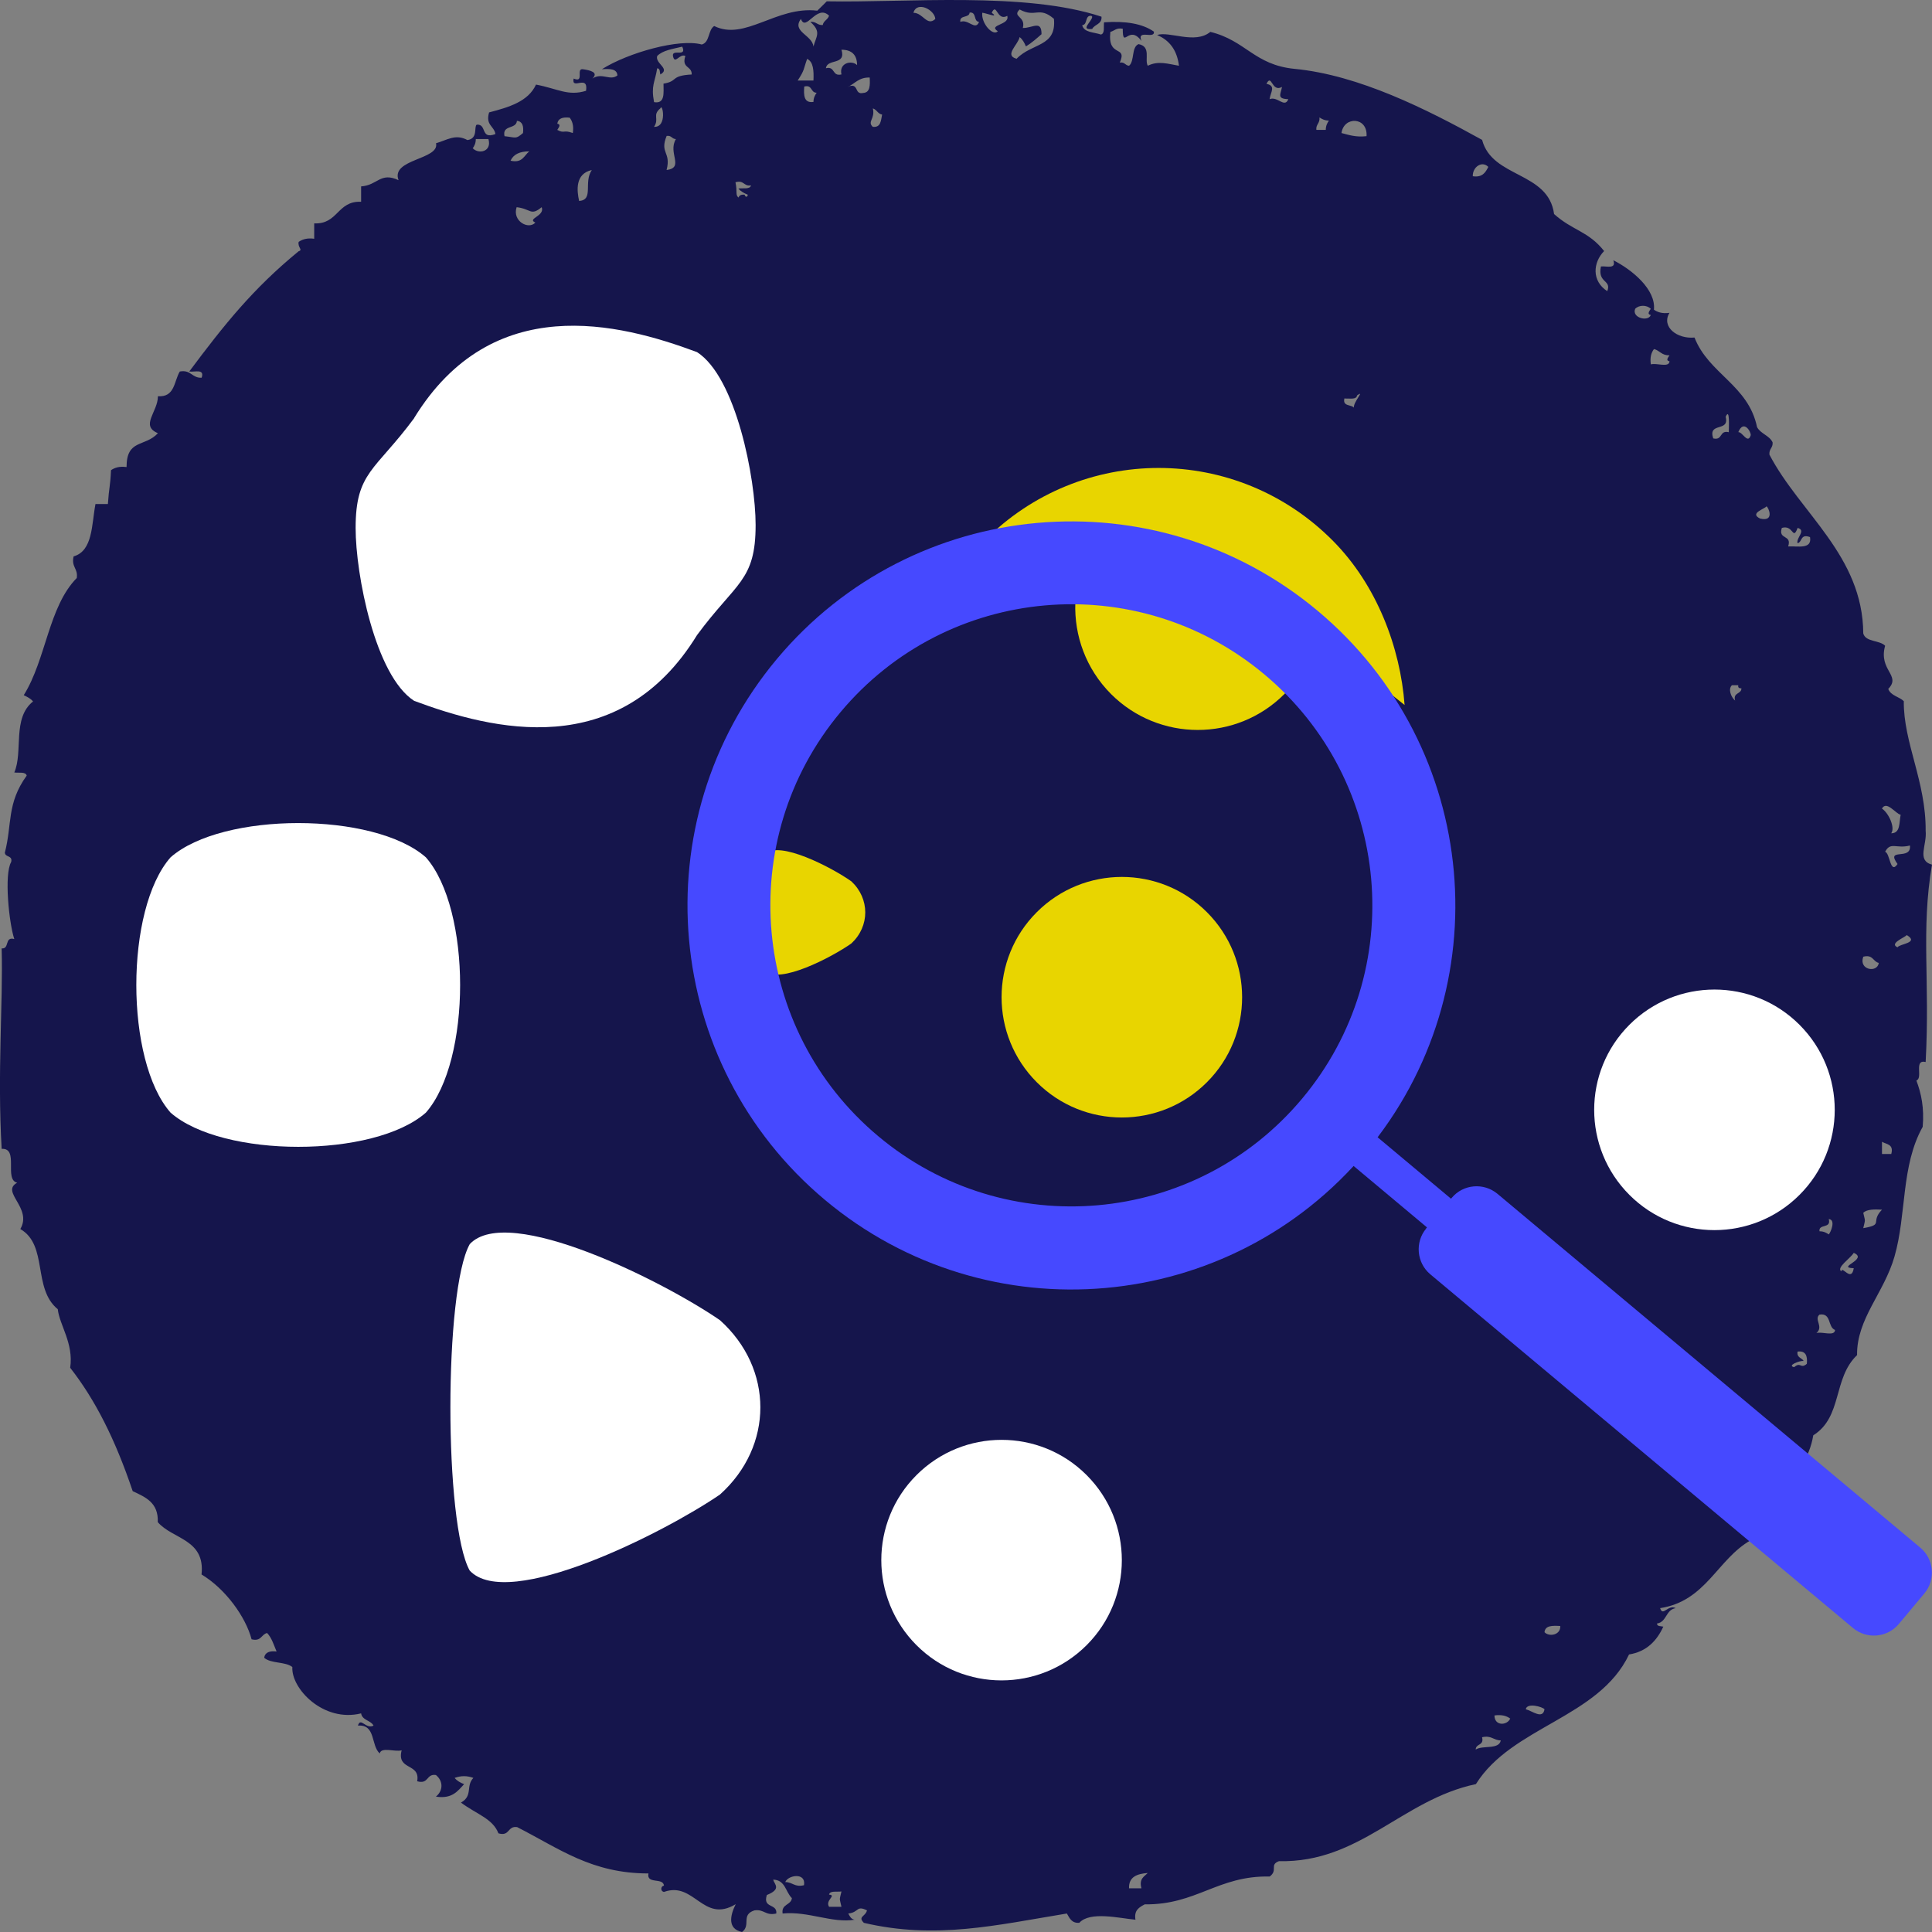 <svg xmlns="http://www.w3.org/2000/svg" fill="none" viewBox="0 0 327 327" height="327" width="327">
<rect x="0" y="0" width="327" height="327" fill="#808080" stroke="none"/>
<g clip-path="url(#clip0_1334_28200)" id="GetVisibilityAccrossCampaign">
<g id="Layer 1">
<path fill="#15154C" d="M184.763 2.686C183.553 2.506 184.153 4.196 183.163 4.266C183.483 5.536 185.153 5.426 186.333 5.846C187.043 5.666 186.763 4.546 186.863 3.776C190.493 3.526 193.343 3.986 195.303 5.356C195.483 6.726 192.343 4.866 193.203 6.936C191.033 4.016 190.033 8.486 190.033 4.866C188.933 4.656 188.643 5.216 187.933 5.396C187.433 9.896 190.853 7.536 189.533 10.597C190.383 10.457 190.423 11.087 191.103 11.127C192.063 10.316 191.463 7.996 192.703 7.466C194.913 7.886 193.663 10.136 194.273 11.127C196.023 10.246 197.653 10.807 199.543 11.127C199.223 8.486 197.943 6.806 195.843 5.926C197.943 5.226 202.254 7.546 204.854 5.396C210.904 6.876 212.264 10.987 219.134 11.657C229.994 12.707 241.464 18.477 250.854 23.677C252.564 30.178 262.065 28.988 263.035 36.228C266.165 39.039 268.835 39.109 271.505 42.489C269.615 44.419 269.365 47.549 272.035 49.279C272.815 47.309 270.365 47.979 270.965 45.099C271.895 44.989 273.605 45.629 273.065 44.049C276.265 45.669 280.295 49.009 279.935 52.42C280.545 52.84 281.355 53.12 282.565 52.95C281.145 55.31 283.845 57.41 286.805 57.13C289.195 63.281 295.925 65.181 297.385 72.281C297.995 73.441 299.485 73.691 300.025 74.881C300.095 75.831 299.385 75.971 299.485 76.951C304.645 86.832 315.296 94.043 315.366 107.224C315.796 108.704 318.106 108.314 319.066 109.294C317.896 113.474 321.846 114.284 319.596 116.604C320.026 117.765 321.446 117.905 322.226 118.675C322.156 125.705 325.996 132.276 325.926 140.616C326.176 143.076 324.356 145.607 326.996 146.347C325.106 157.527 326.676 165.858 325.926 179.749C323.856 179.259 325.536 182.489 324.356 182.879C325.176 185.059 325.706 187.49 325.426 190.72C321.726 197.33 322.716 205.491 320.656 212.662C318.876 218.882 314.246 223.172 314.316 229.363C310.185 233.303 311.895 239.804 306.905 242.934C305.555 250.984 298.115 253.025 296.335 260.685C290.635 263.915 288.785 270.986 280.985 272.186C281.445 273.696 282.305 271.516 283.625 272.186C281.915 272.436 282.125 274.546 280.455 274.786C280.455 275.316 281.095 275.206 281.525 275.316C280.425 277.706 278.715 279.536 275.725 280.027C270.595 290.787 255.924 292.187 249.804 301.968C237.304 304.608 230.184 315.329 216.474 315.009C214.804 315.639 216.364 316.519 214.904 317.609C206.114 317.429 202.514 322.43 193.753 322.32C192.833 322.81 191.903 323.3 192.183 324.92C189.443 324.67 184.493 323.44 182.673 325.45C181.353 325.52 181.033 324.64 180.573 323.87C168.613 325.84 158.353 328.3 146.213 325.45C145.143 324.36 146.463 324.43 146.743 323.34C144.893 322.43 145.423 323.69 143.573 323.87C143.823 324.33 144.033 324.82 144.643 324.92C140.832 325.55 136.812 323.44 132.462 323.87C132.212 322.22 133.882 322.5 134.032 321.27C132.962 320.25 132.932 318.179 130.862 318.139C131.072 318.949 132.322 319.719 129.792 320.74C129.042 323.06 131.572 322.11 131.392 323.87C129.542 324.29 129.362 323.1 127.692 323.34C125.342 324.11 127.162 325.84 125.592 327C123.102 326.47 123.562 324.22 124.522 322.29C119.002 325.63 117.512 318.349 112.382 320.22C111.702 320.08 111.852 319.199 112.382 319.159C112.242 317.719 109.392 318.979 109.752 317.089C100.102 317.089 94.652 312.869 87.531 309.249C85.862 308.999 86.322 310.869 84.362 310.299C83.401 307.799 80.661 307.069 78.021 305.098C80.091 303.938 78.801 302.288 80.121 300.918C79.021 300.528 78.051 300.528 76.951 300.918C77.341 301.408 77.911 301.728 78.551 301.978C77.451 303.168 76.521 304.508 73.781 304.088C75.031 303.068 75.031 301.448 73.781 300.428C72.111 300.178 72.611 302.048 70.611 301.488C71.181 298.328 67.091 299.728 67.981 296.248C66.881 296.568 64.491 295.618 64.281 296.778C62.751 295.478 63.641 291.817 60.581 292.067C61.041 290.557 61.901 292.737 63.221 292.067C62.761 291.157 61.301 291.187 61.121 289.997C54.751 291.577 49.261 285.817 49.481 282.157C48.341 281.207 45.811 281.597 44.711 280.577C44.851 279.666 45.641 279.376 46.811 279.526C46.351 278.436 45.991 277.206 45.211 276.396C44.211 276.606 44.251 277.876 42.581 277.456C41.581 273.656 38.161 268.916 34.111 266.486C34.751 260.475 29.201 260.545 26.701 257.625C26.84 254.325 24.63 253.405 22.46 252.384C19.47 243.524 16.09 236.883 11.88 231.503C12.49 227.353 10.06 224.262 9.78 221.592C5.47 218.072 8.18 210.761 3.44 208.021C5.54 204.431 0.02 201.731 2.91 200.181C0.63 199.651 3.27 194.27 0.28 194.45C-0.47 181.479 0.53 169.948 0.28 160.518C1.67 160.658 0.71 158.478 2.42 158.938C1.53 156.267 0.67 148.007 1.89 145.897C2.17 144.737 0.89 145.157 0.82 144.316C2.07 139.536 1.11 135.986 4.52 131.276C4.34 130.575 3.2 130.855 2.42 130.745C3.95 127.225 2.03 121.565 5.59 118.725C5.2 118.235 4.63 117.955 4.02 117.665C7.83 111.544 8.19 102.723 12.99 97.833C13.24 96.183 12.03 96.003 12.46 94.173C15.74 93.223 15.49 88.792 16.16 85.312H18.26C18.47 82.292 18.65 82.502 18.79 79.582C19.4 79.162 20.21 78.882 21.42 79.052C21.42 74.271 24.52 75.711 26.73 73.321C23.67 72.051 26.73 69.731 26.73 67.061C29.61 67.271 29.441 64.531 30.43 62.88C32.351 62.53 32.461 64.01 34.131 63.931C34.661 62.35 32.951 63.02 32.031 62.88C37.941 54.97 42.781 48.889 50.551 42.519C51.331 42.309 50.341 41.849 50.551 40.939C51.161 40.519 51.971 40.239 53.181 40.409V37.809C57.241 37.989 57.061 33.978 61.121 34.148V31.548C63.931 31.368 64.361 29.048 67.461 30.498C66.071 26.878 74.441 27.048 73.801 24.238C75.621 23.747 77.081 22.587 79.111 23.707C80.961 23.457 80.181 21.457 80.681 21.107C82.462 20.927 81.251 23.677 83.852 22.688C83.641 21.317 82.141 21.207 82.781 19.027C86.132 18.147 89.402 17.197 90.722 14.317C94.422 15.017 96.132 16.317 99.192 15.367C99.622 12.487 96.662 15.367 97.092 13.297C98.982 14.107 97.412 11.537 98.662 11.717C99.912 11.897 101.372 12.247 100.262 13.297C101.932 12.207 103.222 13.757 104.502 12.767C104.432 11.607 103.182 11.637 101.872 11.717C106.322 8.906 115.012 6.476 118.782 7.536C120.172 7.146 119.812 5.076 120.882 4.406C126.112 6.976 131.382 0.996 138.332 1.806C138.862 1.276 139.402 0.786 139.932 0.226C153.433 0.476 173.513 -1.464 186.433 2.826C186.543 4.126 185.263 4.096 184.863 4.896C182.693 5.146 184.863 3.596 184.863 2.826L184.753 2.716L184.763 2.686ZM111.232 9.476C110.842 10.777 113.542 11.617 111.762 12.607C111.652 12.187 111.762 11.587 111.232 11.557C110.842 14.017 110.162 14.437 110.702 17.287C112.592 17.607 112.302 15.737 112.302 14.157C114.862 13.737 113.372 12.817 117.072 12.607C117.142 11.127 115.292 11.587 116.002 9.476C115.002 8.986 114.222 11.057 113.902 9.476C113.692 8.206 116.322 9.756 115.472 7.896C113.902 8.286 112.192 8.496 111.232 9.476ZM154.603 2.166C156.243 2.166 156.883 4.516 158.303 3.216C158.233 1.666 155.173 0.086 154.603 2.166ZM168.883 5.286C167.143 4.156 170.983 4.266 170.483 2.686C168.703 3.666 168.733 0.326 167.853 2.156C169.173 3.136 166.963 2.226 166.253 2.156C166.043 3.986 168.103 6.196 168.883 5.286ZM172.043 9.967C174.643 7.226 178.843 7.996 178.383 3.186C175.823 0.976 175.283 3.076 172.583 1.606C171.233 2.876 173.683 2.736 173.113 4.736C174.783 4.766 176.283 3.326 176.283 5.786C175.433 6.526 174.613 7.266 173.643 7.856C173.393 7.256 173.073 6.656 172.573 6.276C172.323 7.576 169.903 9.366 172.043 9.937V9.977V9.967ZM135.582 3.176C133.912 5.356 137.502 5.916 137.682 7.886C138.112 6.166 139.102 5.426 137.152 3.706C138.152 3.596 138.322 4.306 139.252 4.236C139.392 3.496 140.102 3.356 140.322 2.656C138.222 0.586 136.402 5.536 135.552 3.186H135.592L135.582 3.176ZM162.543 3.706C163.893 3.146 165.073 5.286 165.713 3.706C164.713 3.636 165.353 1.986 164.113 2.126C164.043 3.106 162.363 2.476 162.543 3.706ZM139.792 11.547C141.392 11.157 140.792 12.987 142.422 12.597C141.962 10.627 144.173 10.136 145.063 11.017C145.063 9.296 144.173 8.416 142.422 8.416C143.243 11.127 140.002 9.857 139.792 11.547ZM135.052 13.627H137.682C137.752 11.977 137.682 10.466 136.612 9.967C135.972 11.727 136.222 11.797 135.012 13.627H135.052ZM143.493 14.677C145.483 13.907 144.493 16.117 146.133 15.727C147.273 15.657 147.273 14.427 147.203 13.127C145.383 13.057 144.713 14.147 143.503 14.707V14.667L143.493 14.677ZM214.884 16.787C216.234 16.227 217.414 18.367 218.054 16.787C216.094 16.717 216.734 16.017 216.984 14.717C215.204 15.697 215.274 12.357 214.354 14.187C216.024 14.537 215.034 15.597 214.884 16.787ZM137.682 17.277C137.682 16.577 137.932 16.117 138.222 15.697C137.152 15.697 137.542 14.287 136.122 14.647C136.012 16.127 136.052 17.497 137.692 17.247V17.287L137.682 17.277ZM110.702 21.467C112.982 21.577 112.122 17.287 111.772 18.337C110.352 19.497 111.632 20.057 110.702 21.467ZM147.733 21.467C149.123 21.607 149.083 20.377 149.303 19.397C148.553 19.257 148.413 18.557 147.733 18.347C148.163 20.137 146.733 20.557 147.733 21.477V21.467ZM94.322 20.937C94.962 21.047 94.642 21.497 94.322 21.987C95.572 22.657 95.322 21.917 96.952 22.517C97.132 21.287 96.882 20.517 96.422 19.917C95.212 19.777 94.432 20.057 94.322 20.967V20.927V20.937ZM222.824 21.987H224.394C224.394 21.287 224.644 20.827 224.924 20.407C224.214 20.407 223.754 20.157 223.324 19.877C223.434 20.857 222.714 21.037 222.794 21.947L222.834 21.987H222.824ZM85.352 23.047C87.382 23.258 87.242 23.608 88.522 22.517C88.662 21.317 88.412 20.547 87.492 20.447C87.382 21.927 84.962 21.077 85.391 23.047H85.352ZM227.054 22.517C228.304 22.837 229.474 23.258 231.294 23.047C231.504 19.747 227.444 19.637 227.054 22.517ZM112.832 28.778C115.892 28.358 112.972 25.898 114.402 23.538C113.722 23.538 113.652 22.867 112.832 23.008C111.622 25.958 113.612 25.678 112.832 28.738V28.778ZM80.041 25.118C81.041 26.138 83.281 25.678 82.671 23.538H80.531C80.531 24.278 80.281 24.698 80.001 25.118H80.041ZM86.412 27.198C88.442 27.658 88.692 26.318 89.582 25.618C87.982 25.618 86.912 26.108 86.412 27.198ZM249.274 29.828C250.914 30.078 251.444 29.158 251.904 28.248C250.834 27.158 249.234 28.248 249.274 29.828ZM98.022 34.018C100.552 33.808 98.732 30.888 100.162 28.778C97.312 29.408 97.632 32.298 98.022 34.018ZM124.972 33.488C125.112 33.068 125.432 32.888 126.042 32.958C126.042 33.238 126.472 33.558 126.572 32.958C125.962 32.708 125.362 32.398 124.972 31.908C125.792 31.798 126.932 32.088 127.112 31.378C125.832 31.588 125.972 30.428 124.482 30.848C124.842 32.498 124.412 32.988 125.012 33.448L124.972 33.488ZM90.612 37.669C89.112 36.998 92.282 36.578 91.682 35.068C89.792 36.618 89.902 35.348 87.442 35.068C86.662 37.428 89.472 38.939 90.612 37.669ZM276.765 52.26C276.125 53.81 279.005 54.51 279.405 53.31C278.765 53.2 279.085 52.75 279.405 52.26C278.695 51.59 277.445 51.59 276.765 52.26ZM279.405 61.68C280.335 61.36 282.505 62.31 282.575 61.15C281.935 61.04 282.255 60.59 282.575 60.13C281.255 60.2 280.935 59.32 279.945 59.08C279.485 59.68 279.235 60.49 279.415 61.68H279.405ZM227.554 67.411C227.194 68.821 228.654 68.431 229.154 68.991C229.014 68.081 231.114 65.901 229.694 66.921C229.584 67.691 228.414 67.411 227.594 67.451L227.554 67.411ZM289.975 74.201C291.615 74.591 290.975 72.761 292.605 73.151C292.605 72.381 292.815 68.861 292.075 70.551C292.785 73.191 289.015 71.361 289.975 74.211V74.201ZM294.215 73.141C294.925 73.071 295.815 75.251 296.315 73.671C296.425 73.181 295.145 70.891 294.215 73.141ZM297.915 87.772C300.445 88.372 299.305 85.802 298.985 85.702C298.665 86.162 296.025 86.862 297.915 87.772ZM304.255 89.352C303.405 91.603 303.575 88.752 301.585 89.352C300.905 91.423 303.335 90.403 302.655 92.483C304.325 92.413 306.715 93.013 306.355 90.903C304.685 90.302 305.075 91.713 304.255 91.953C303.935 91.043 305.785 89.772 304.255 89.352ZM293.675 118.575C293.285 117.164 294.745 117.524 294.745 116.504C294.425 116.504 294.105 116.434 294.215 115.974H293.145C292.465 116.574 292.935 117.945 293.675 118.575ZM320.096 141.036C321.696 141.036 321.416 139.206 321.696 137.906C320.806 137.696 319.316 135.446 318.526 136.856C319.666 137.596 320.806 140.086 320.096 141.036ZM319.066 144.166C319.916 144.416 319.916 148.107 321.166 146.237C319.066 143.356 323.546 145.747 323.266 143.106C320.956 143.706 319.986 142.406 319.066 144.166ZM321.166 160.338C321.486 159.738 324.906 159.598 322.736 158.268C322.276 158.728 319.706 159.708 321.166 160.338ZM317.996 162.978C316.996 162.768 317.036 161.498 315.366 161.928C314.545 164.178 317.746 164.738 317.996 162.978ZM318.536 195.32H320.106C320.566 193.63 319.286 193.7 318.536 193.25V195.32ZM315.366 205.271C315.726 206.891 315.726 206.251 315.366 207.871C318.966 207.241 316.466 206.891 318.536 204.741C317.216 204.671 315.976 204.671 315.366 205.271ZM307.955 208.401C308.665 208.401 309.125 208.651 309.525 208.931C309.845 208.611 310.775 206.431 309.525 206.331C309.985 208.021 307.785 207.071 307.955 208.401ZM311.655 215.182C311.765 214.132 313.365 217.112 313.755 214.652C310.655 214.542 316.316 213.142 313.755 212.052C313.225 212.962 310.725 214.582 311.655 215.182ZM307.425 225.632C308.355 225.312 310.525 226.263 310.595 225.102C309.315 224.642 310.025 222.182 307.965 222.502C306.965 223.312 308.715 224.542 307.435 225.632H307.425ZM303.715 231.363C304.785 230.453 304.745 231.753 305.815 230.833C305.955 229.463 305.605 228.583 304.245 228.763C304.065 229.783 304.955 229.813 305.275 230.343C304.565 230.273 302.355 231.153 303.705 231.403V231.363H303.715ZM296.845 250.164C296.415 250.054 296.235 249.744 296.315 249.114C295.535 249.184 294.355 248.934 294.215 249.644C294.855 249.824 296.205 251.754 296.845 250.174V250.164ZM261.415 276.256C262.165 277.066 264.155 276.786 264.085 275.206C262.765 275.136 261.525 275.096 261.415 276.256ZM261.415 289.297C261.055 288.877 258.455 288.137 258.245 289.297C259.345 289.577 261.125 291.087 261.415 289.297ZM255.614 290.877C254.974 290.417 254.194 290.177 252.944 290.347C252.944 292.177 255.084 292.067 255.614 290.877ZM249.774 296.118C250.944 295.348 253.724 296.188 254.014 294.568C252.764 294.568 252.444 293.658 250.844 294.038C251.234 295.478 249.774 295.088 249.774 296.108V296.118ZM191.093 319.609H193.193C192.763 317.959 193.653 317.639 194.263 317.009C192.483 317.149 191.023 317.639 191.093 319.609ZM132.912 318.549C134.162 318.549 134.482 319.469 136.082 319.079C136.442 316.829 133.342 317.389 132.912 318.549ZM140.322 322.74H142.422C142.062 321.12 142.062 321.72 142.422 320.139C141.642 320.249 140.462 319.959 140.322 320.67C141.672 320.81 139.612 321.58 140.322 322.74Z" clip-rule="evenodd" fill-rule="evenodd" id="Vector"></path>
<path fill="white" d="M79.501 210.581C85.971 203.621 112.371 216.912 121.861 223.452C130.971 231.643 130.971 244.764 121.861 252.954C112.371 259.455 85.971 272.786 79.501 265.825C75.141 258.055 75.141 218.362 79.501 210.591V210.581Z" id="Vector_2"></path>
<path fill="#E8D500" d="M129.522 144.597C131.752 142.116 140.832 146.847 144.102 149.177C147.232 152.097 147.232 156.767 144.102 159.678C140.832 161.998 131.752 166.738 129.522 164.258C128.022 161.488 128.022 147.357 129.522 144.587V144.597Z" id="Vector_3"></path>
<path fill="white" d="M70.101 70.741C83.321 49.22 104.762 54.67 117.982 59.6C124.592 63.851 127.892 81.012 127.892 88.853C127.892 98.343 124.592 98.523 117.982 107.484C104.762 129.006 83.321 123.555 70.101 118.625C63.491 114.374 60.191 97.213 60.191 89.373C60.191 79.882 63.491 79.702 70.101 70.771V70.731V70.741Z" id="Vector_4"></path>
<path fill="white" d="M28.87 145.107C37.66 137.376 63.29 137.376 72.08 145.107C79.81 153.897 79.81 179.529 72.08 188.32C63.29 196.05 37.66 196.02 28.87 188.32C21.14 179.529 21.14 153.897 28.87 145.107Z" id="Vector_5"></path>
<path fill="white" d="M275.785 173.449C283.735 165.498 296.635 165.498 304.575 173.449C312.525 181.399 312.525 194.3 304.575 202.241C296.625 210.192 283.725 210.192 275.785 202.241C267.835 194.29 267.835 181.389 275.785 173.449Z" id="Vector_6"></path>
<path fill="#E8D500" d="M175.483 154.387C183.433 146.437 196.333 146.437 204.273 154.387C212.223 162.338 212.223 175.239 204.273 183.179C196.323 191.13 183.423 191.13 175.483 183.179C167.533 175.229 167.533 162.328 175.483 154.387Z" id="Vector_7"></path>
<path fill="#E8D500" d="M237.734 119.325C237.004 109.554 233.024 99.033 225.644 91.573C209.334 75.081 182.873 75.081 166.563 91.573C165.443 92.703 163.423 95.033 162.503 96.253C188.913 94.193 216.564 101.993 237.734 119.325Z" id="Vector_8"></path>
<path fill="#E8D500" d="M182.003 102.014C181.803 107.574 183.793 113.194 188.043 117.465C196.153 125.575 209.303 125.575 217.393 117.465C218.513 116.345 219.443 115.134 220.253 113.854C210.293 103.254 195.643 99.063 181.983 102.014H182.003Z" id="Vector_9"></path>
<path fill="#4649FF" d="M241.394 207.921C239.454 210.251 239.764 213.722 242.074 215.672L313.636 275.556C315.966 277.496 319.436 277.186 321.376 274.876L325.716 269.686C327.656 267.356 327.346 263.885 325.016 261.945L253.454 202.061C251.124 200.121 247.654 200.421 245.714 202.741L241.364 207.931H241.384L241.394 207.921Z" id="Vector_10"></path>
<path fill="#4649FF" d="M226.024 186.51L221.964 191.37L253.064 217.402L257.124 212.542L226.024 186.51Z" id="Vector_11"></path>
<path fill="#4649FF" d="M131.492 111.534C108.472 139.076 112.132 180.079 139.652 203.111C167.183 226.142 208.164 222.492 231.194 194.97C254.214 167.428 250.554 126.425 223.034 103.393C195.503 80.362 154.523 84.012 131.492 111.534ZM142.263 120.535C160.303 98.953 192.433 96.083 214.014 114.154C235.594 132.206 238.464 164.348 220.404 185.93C202.364 207.511 170.233 210.381 148.653 192.31C127.072 174.259 124.202 142.116 142.263 120.535Z" id="Vector_12"></path>
<path fill="white" d="M155.123 249.664C163.073 241.714 175.973 241.714 183.913 249.664C191.863 257.615 191.863 270.516 183.913 278.457C175.963 286.397 163.063 286.407 155.123 278.457C147.183 270.506 147.173 257.605 155.123 249.664Z" id="Vector_13"></path>
</g>
</g>
<defs>
<clipPath id="clip0_1334_28200">
<rect fill="white" height="327" width="327"></rect>
</clipPath>
</defs>
</svg>
